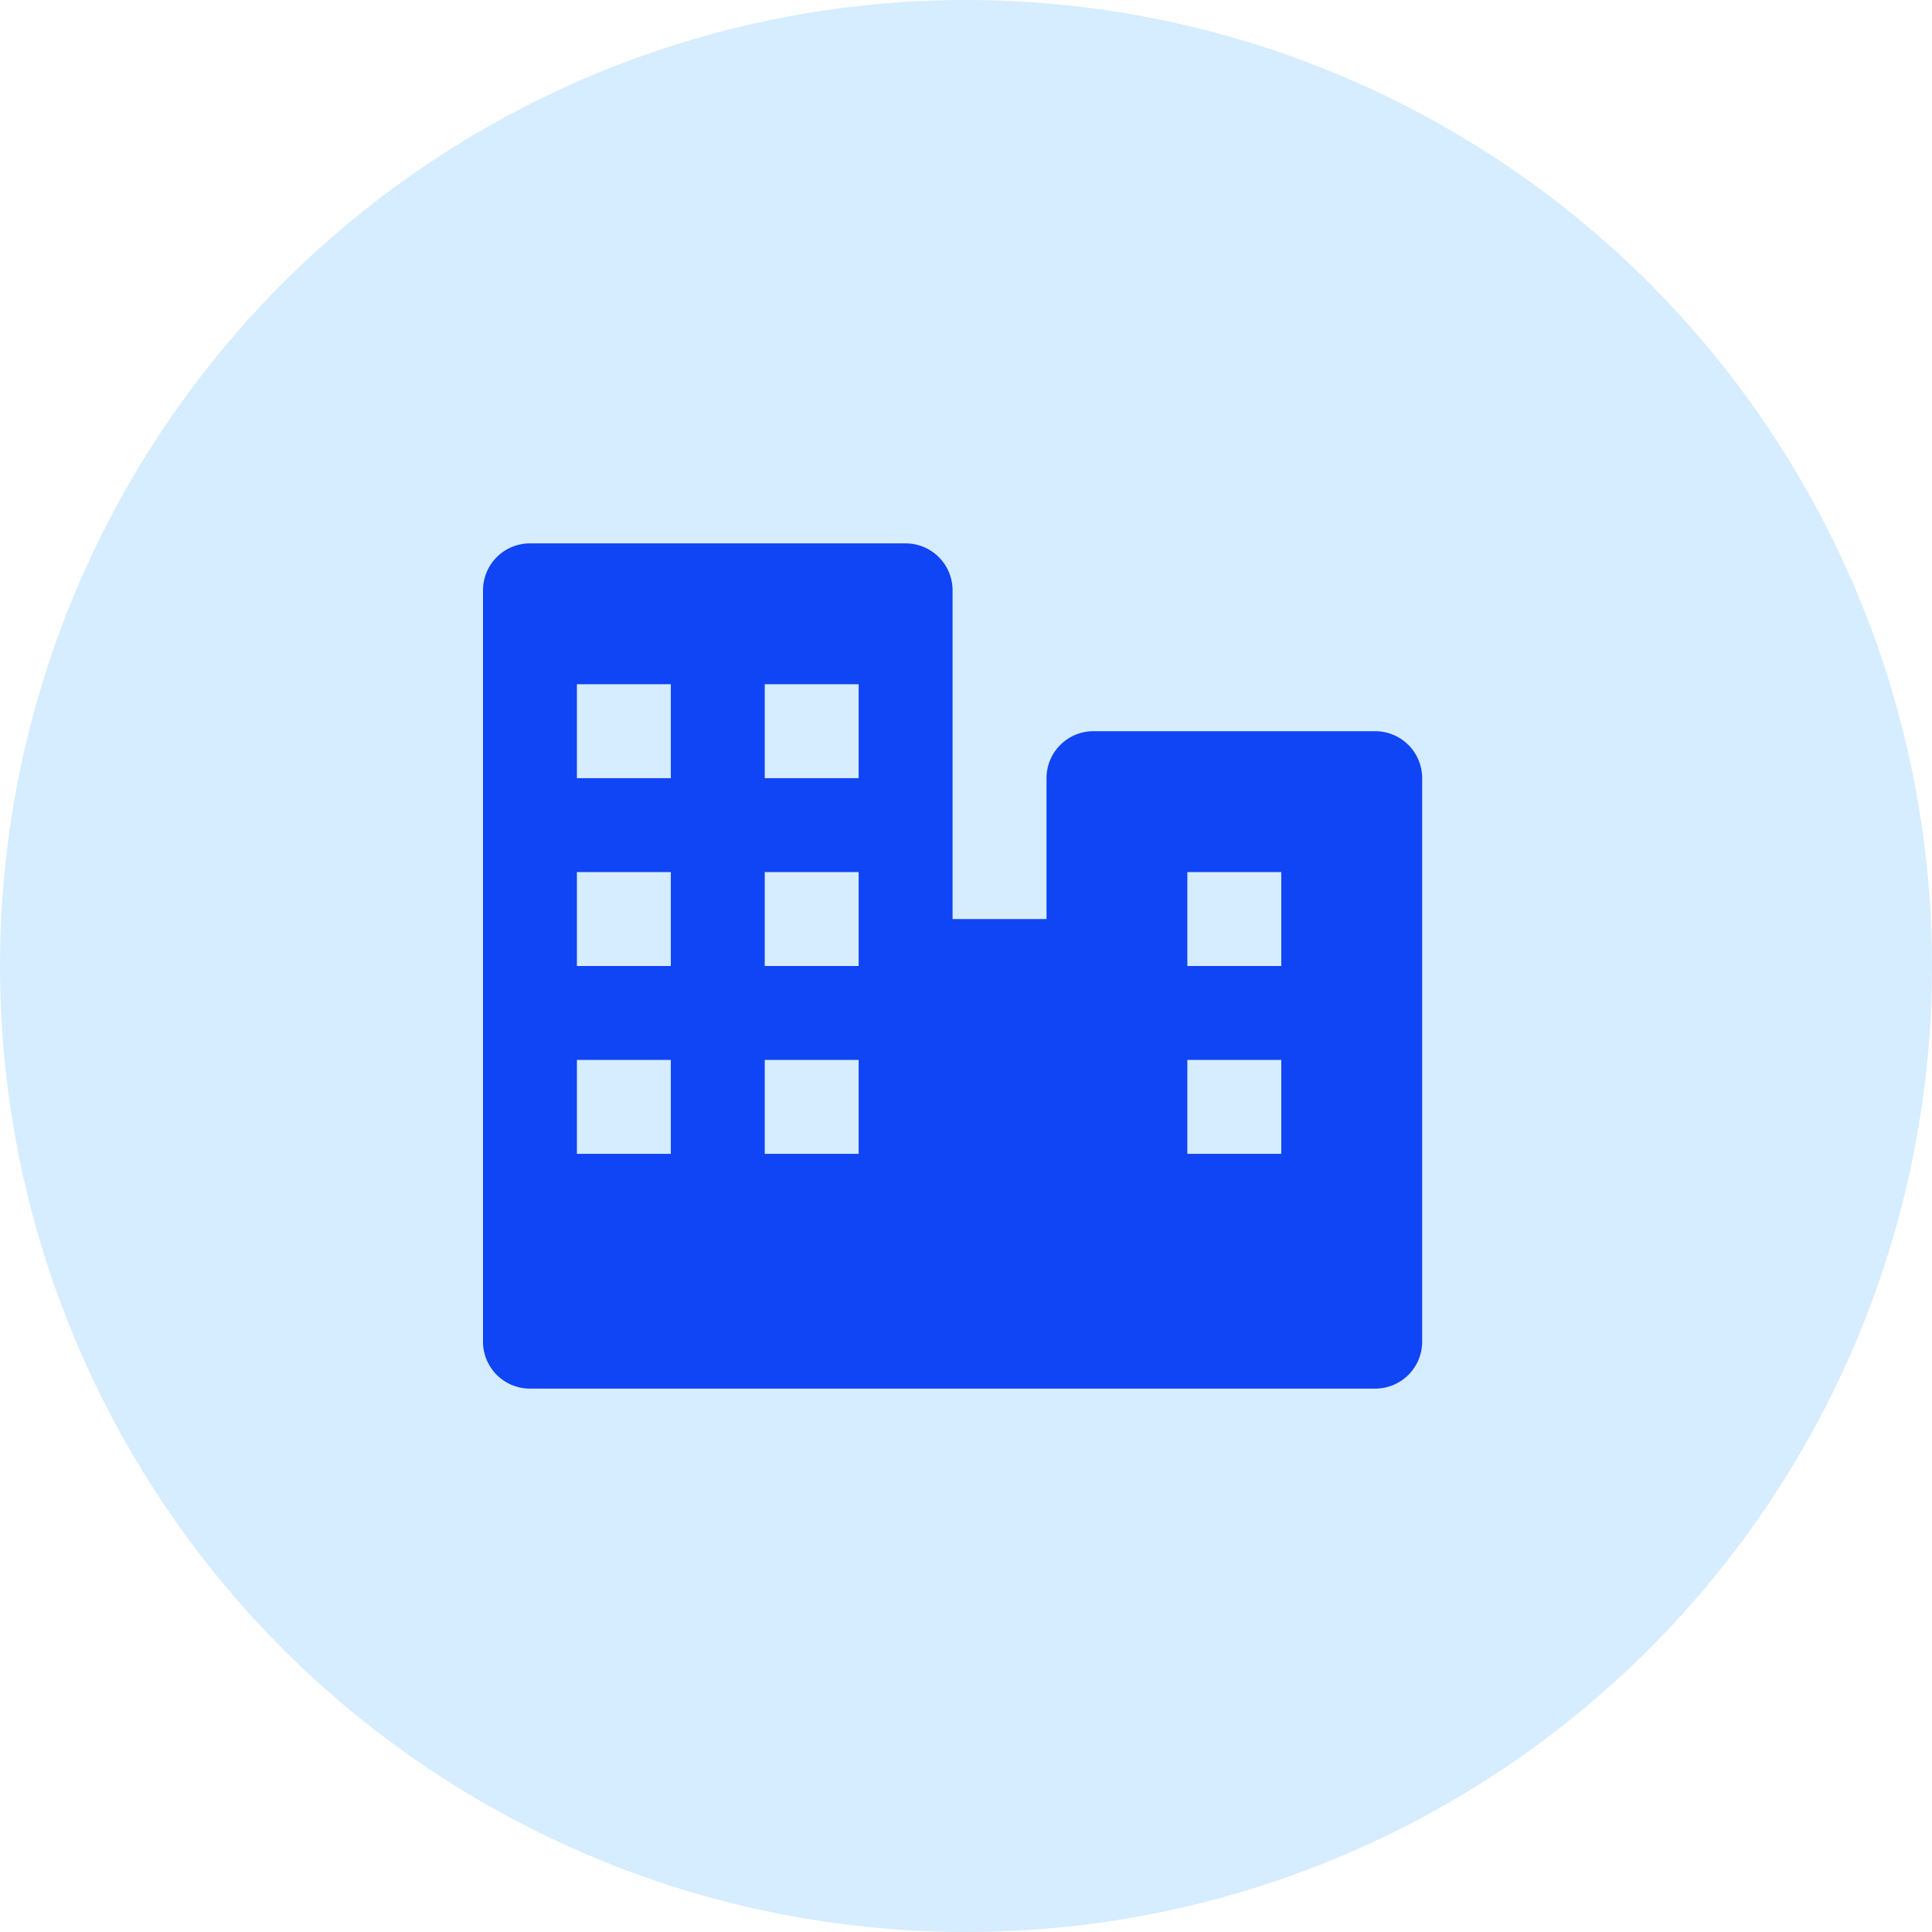 <svg xmlns="http://www.w3.org/2000/svg" xmlns:xlink="http://www.w3.org/1999/xlink" width="64" height="64" viewBox="0 0 64 64">
  <defs>
    <clipPath id="clip-path">
      <rect id="矩形_1193" data-name="矩形 1193" width="31.111" height="28" fill="#0f45f5"/>
    </clipPath>
  </defs>
  <g id="组_9561" data-name="组 9561" transform="translate(-635 -3907)">
    <circle id="椭圆_18" data-name="椭圆 18" cx="32" cy="32" r="32" transform="translate(635 3907)" fill="#d6ecff"/>
    <g id="组_9557" data-name="组 9557" transform="translate(651 3925)">
      <g id="组_9556" data-name="组 9556" clip-path="url(#clip-path)">
        <path id="路径_8073" data-name="路径 8073" d="M29.555,6.222H20.222a1.556,1.556,0,0,0-1.555,1.556v4.667H15.555V1.555A1.555,1.555,0,0,0,14,0H1.555A1.556,1.556,0,0,0,0,1.555V26.445A1.556,1.556,0,0,0,1.555,28h28a1.556,1.556,0,0,0,1.556-1.555V7.778a1.556,1.556,0,0,0-1.556-1.556M9.333,4.667h3.111V7.778H9.333ZM6.222,20.222H3.111V17.111H6.222Zm0-6.222H3.111V10.889H6.222Zm0-6.222H3.111V4.667H6.222Zm6.222,12.444H9.333V17.111h3.111Zm0-6.222H9.333V10.889h3.111Zm14,6.222H23.333V17.111h3.111Zm0-6.222H23.333V10.889h3.111Z" transform="translate(0 0)" fill="#0f45f5"/>
      </g>
    </g>
  </g>
</svg>
